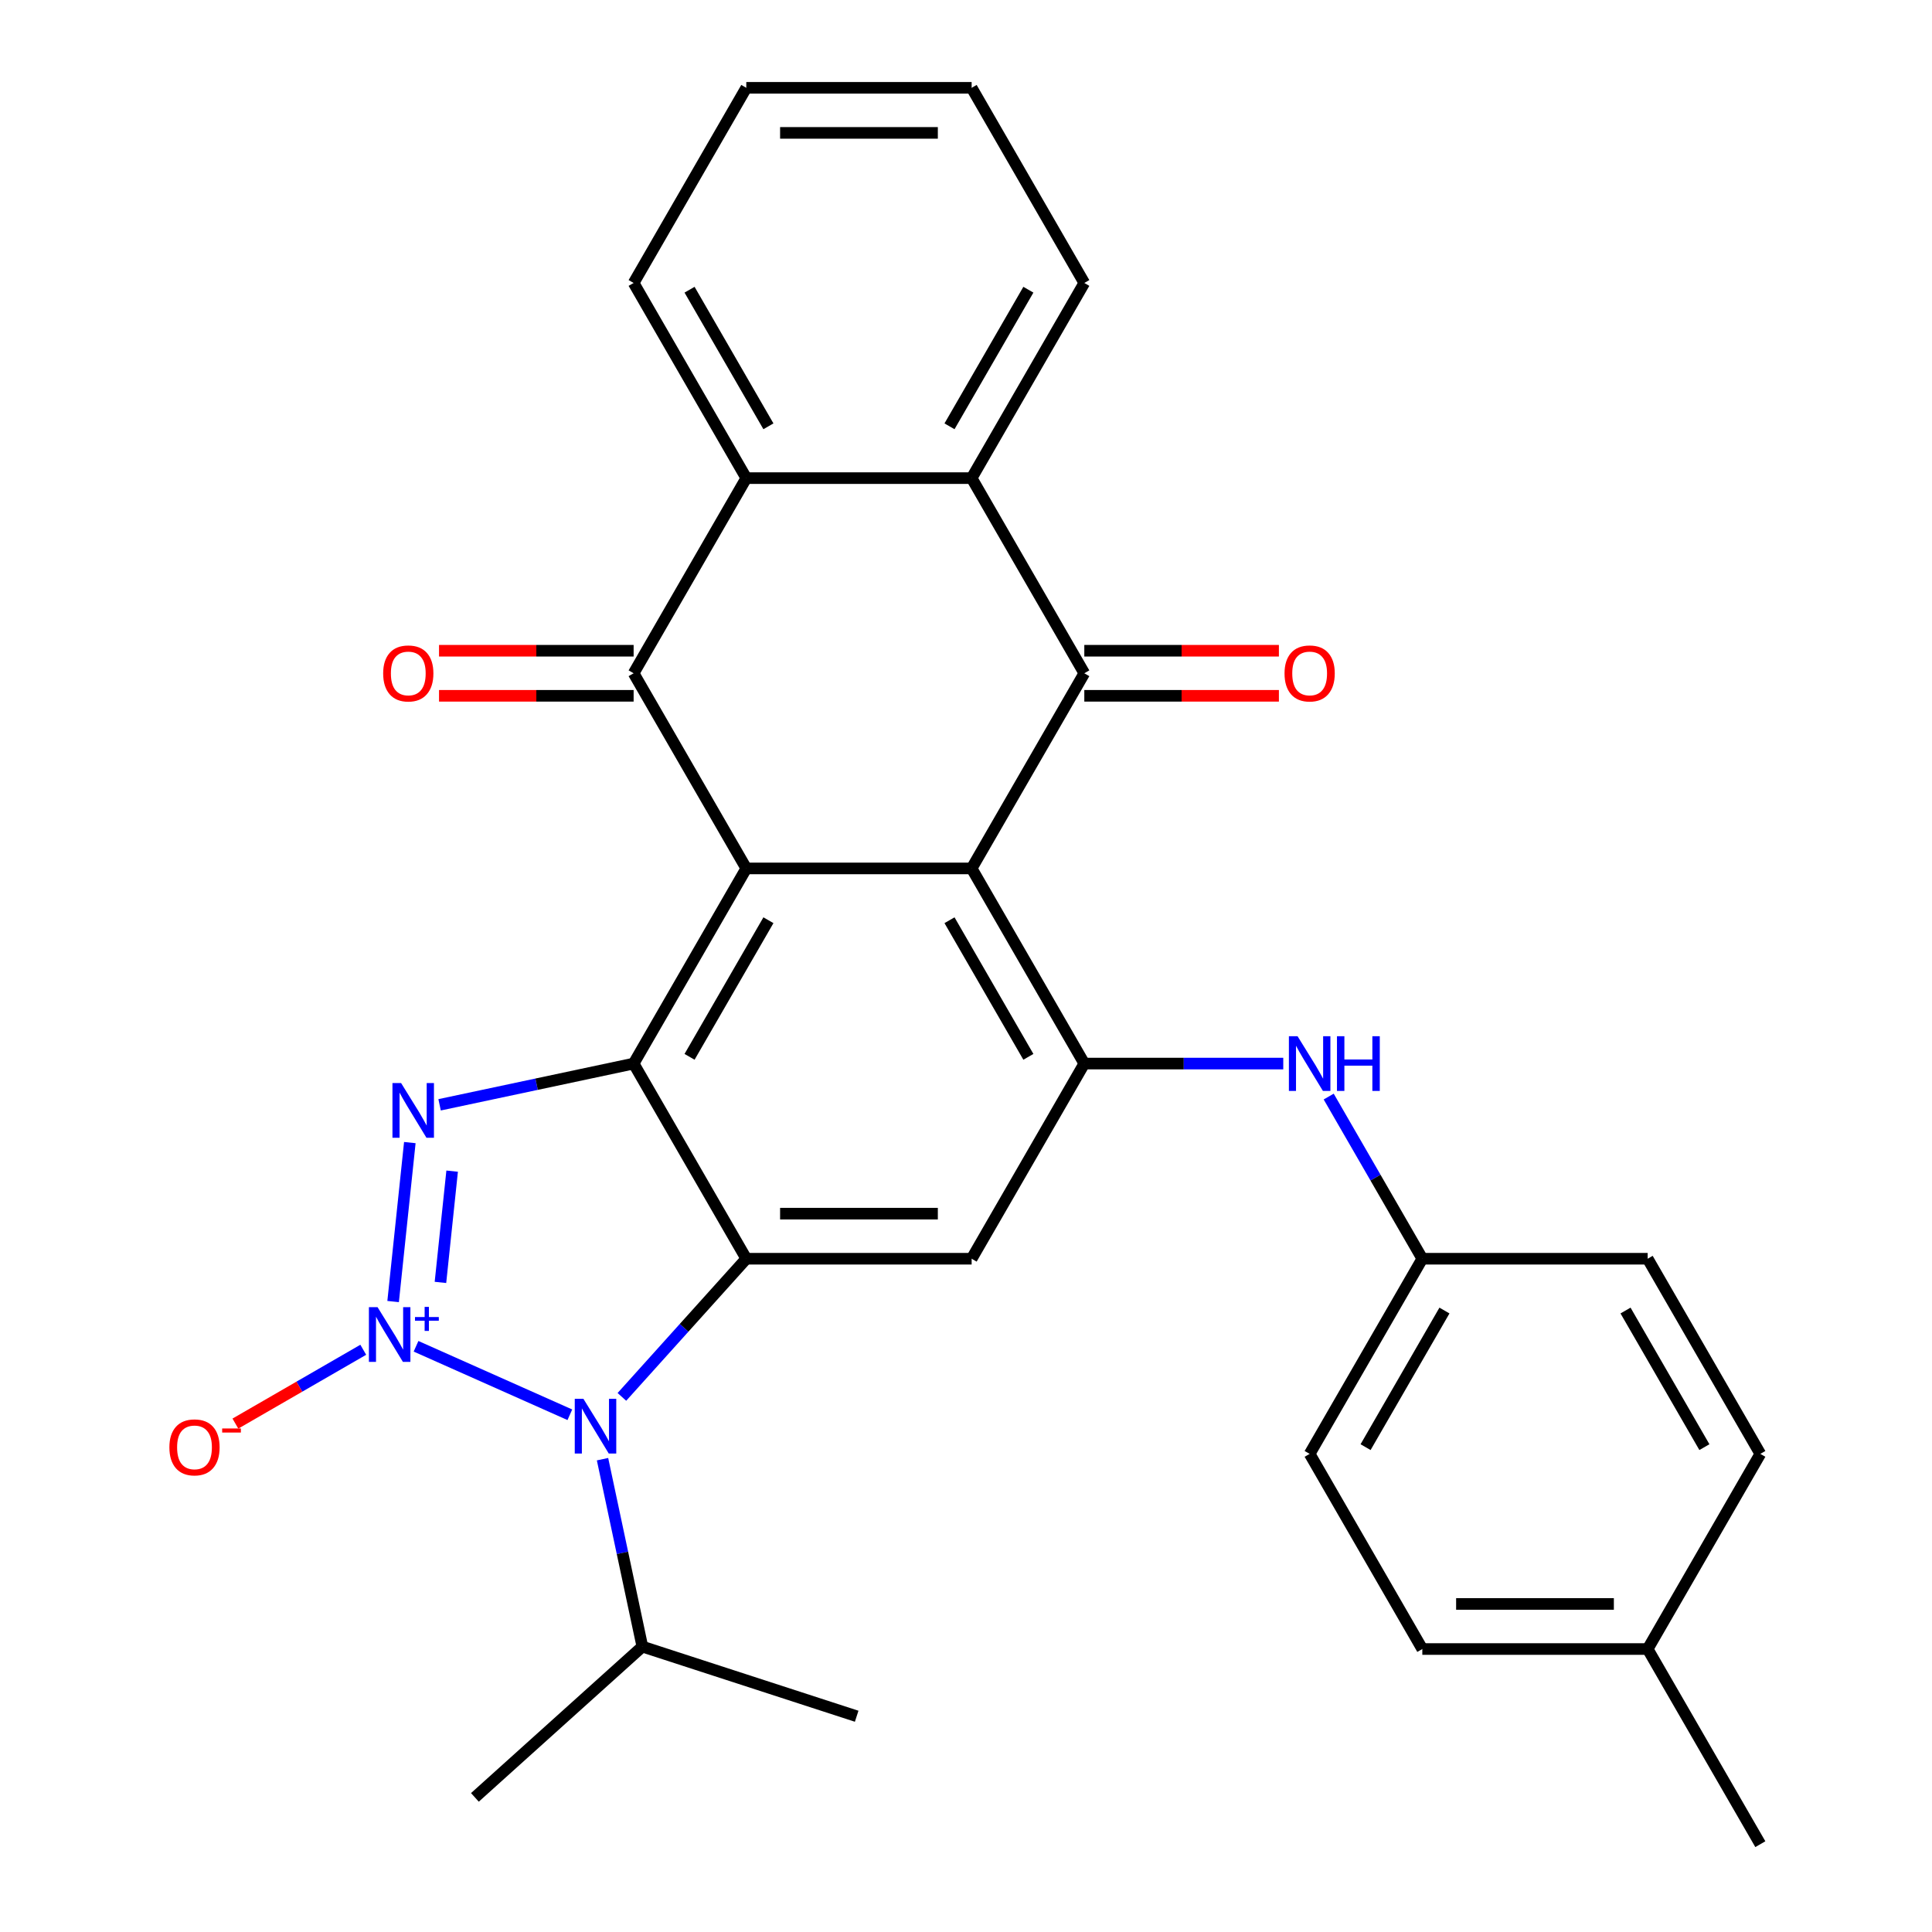<?xml version='1.0' encoding='iso-8859-1'?>
<svg version='1.1' baseProfile='full'
              xmlns='http://www.w3.org/2000/svg'
                      xmlns:rdkit='http://www.rdkit.org/xml'
                      xmlns:xlink='http://www.w3.org/1999/xlink'
                  xml:space='preserve'
width='1000px' height='1000px' viewBox='0 0 1000 1000'>
<!-- END OF HEADER -->
<rect style='opacity:1.0;fill:#FFFFFF;stroke:none' width='1000' height='1000' x='0' y='0'> </rect>
<path class='bond-0' d='M 203.478,673.677 L 212.126,591.402' style='fill:none;fill-rule:evenodd;stroke:#0000FF;stroke-width:6px;stroke-linecap:butt;stroke-linejoin:miter;stroke-opacity:1' />
<path class='bond-0' d='M 227.975,663.774 L 234.028,606.181' style='fill:none;fill-rule:evenodd;stroke:#0000FF;stroke-width:6px;stroke-linecap:butt;stroke-linejoin:miter;stroke-opacity:1' />
<path class='bond-3' d='M 215.339,696.833 L 294.954,732.279' style='fill:none;fill-rule:evenodd;stroke:#0000FF;stroke-width:6px;stroke-linecap:butt;stroke-linejoin:miter;stroke-opacity:1' />
<path class='bond-12' d='M 188.027,698.637 L 154.933,717.744' style='fill:none;fill-rule:evenodd;stroke:#0000FF;stroke-width:6px;stroke-linecap:butt;stroke-linejoin:miter;stroke-opacity:1' />
<path class='bond-12' d='M 154.933,717.744 L 121.838,736.852' style='fill:none;fill-rule:evenodd;stroke:#FF0000;stroke-width:6px;stroke-linecap:butt;stroke-linejoin:miter;stroke-opacity:1' />
<path class='bond-1' d='M 227.531,571.852 L 277.747,561.179' style='fill:none;fill-rule:evenodd;stroke:#0000FF;stroke-width:6px;stroke-linecap:butt;stroke-linejoin:miter;stroke-opacity:1' />
<path class='bond-1' d='M 277.747,561.179 L 327.963,550.505' style='fill:none;fill-rule:evenodd;stroke:#000000;stroke-width:6px;stroke-linecap:butt;stroke-linejoin:miter;stroke-opacity:1' />
<path class='bond-2' d='M 327.963,550.505 L 386.281,449.495' style='fill:none;fill-rule:evenodd;stroke:#000000;stroke-width:6px;stroke-linecap:butt;stroke-linejoin:miter;stroke-opacity:1' />
<path class='bond-2' d='M 356.913,547.017 L 397.735,476.31' style='fill:none;fill-rule:evenodd;stroke:#000000;stroke-width:6px;stroke-linecap:butt;stroke-linejoin:miter;stroke-opacity:1' />
<path class='bond-30' d='M 327.963,550.505 L 386.281,651.515' style='fill:none;fill-rule:evenodd;stroke:#000000;stroke-width:6px;stroke-linecap:butt;stroke-linejoin:miter;stroke-opacity:1' />
<path class='bond-5' d='M 386.281,449.495 L 502.917,449.495' style='fill:none;fill-rule:evenodd;stroke:#000000;stroke-width:6px;stroke-linecap:butt;stroke-linejoin:miter;stroke-opacity:1' />
<path class='bond-6' d='M 386.281,449.495 L 327.963,348.485' style='fill:none;fill-rule:evenodd;stroke:#000000;stroke-width:6px;stroke-linecap:butt;stroke-linejoin:miter;stroke-opacity:1' />
<path class='bond-4' d='M 321.892,723.026 L 354.086,687.271' style='fill:none;fill-rule:evenodd;stroke:#0000FF;stroke-width:6px;stroke-linecap:butt;stroke-linejoin:miter;stroke-opacity:1' />
<path class='bond-4' d='M 354.086,687.271 L 386.281,651.515' style='fill:none;fill-rule:evenodd;stroke:#000000;stroke-width:6px;stroke-linecap:butt;stroke-linejoin:miter;stroke-opacity:1' />
<path class='bond-16' d='M 311.866,755.269 L 322.176,803.775' style='fill:none;fill-rule:evenodd;stroke:#0000FF;stroke-width:6px;stroke-linecap:butt;stroke-linejoin:miter;stroke-opacity:1' />
<path class='bond-16' d='M 322.176,803.775 L 332.486,852.281' style='fill:none;fill-rule:evenodd;stroke:#000000;stroke-width:6px;stroke-linecap:butt;stroke-linejoin:miter;stroke-opacity:1' />
<path class='bond-9' d='M 386.281,651.515 L 502.917,651.515' style='fill:none;fill-rule:evenodd;stroke:#000000;stroke-width:6px;stroke-linecap:butt;stroke-linejoin:miter;stroke-opacity:1' />
<path class='bond-9' d='M 403.776,628.188 L 485.422,628.188' style='fill:none;fill-rule:evenodd;stroke:#000000;stroke-width:6px;stroke-linecap:butt;stroke-linejoin:miter;stroke-opacity:1' />
<path class='bond-7' d='M 502.917,449.495 L 561.236,348.485' style='fill:none;fill-rule:evenodd;stroke:#000000;stroke-width:6px;stroke-linecap:butt;stroke-linejoin:miter;stroke-opacity:1' />
<path class='bond-31' d='M 502.917,449.495 L 561.236,550.505' style='fill:none;fill-rule:evenodd;stroke:#000000;stroke-width:6px;stroke-linecap:butt;stroke-linejoin:miter;stroke-opacity:1' />
<path class='bond-31' d='M 491.463,476.31 L 532.286,547.017' style='fill:none;fill-rule:evenodd;stroke:#000000;stroke-width:6px;stroke-linecap:butt;stroke-linejoin:miter;stroke-opacity:1' />
<path class='bond-11' d='M 327.963,348.485 L 386.281,247.475' style='fill:none;fill-rule:evenodd;stroke:#000000;stroke-width:6px;stroke-linecap:butt;stroke-linejoin:miter;stroke-opacity:1' />
<path class='bond-15' d='M 327.963,336.821 L 277.603,336.821' style='fill:none;fill-rule:evenodd;stroke:#000000;stroke-width:6px;stroke-linecap:butt;stroke-linejoin:miter;stroke-opacity:1' />
<path class='bond-15' d='M 277.603,336.821 L 227.242,336.821' style='fill:none;fill-rule:evenodd;stroke:#FF0000;stroke-width:6px;stroke-linecap:butt;stroke-linejoin:miter;stroke-opacity:1' />
<path class='bond-15' d='M 327.963,360.148 L 277.603,360.148' style='fill:none;fill-rule:evenodd;stroke:#000000;stroke-width:6px;stroke-linecap:butt;stroke-linejoin:miter;stroke-opacity:1' />
<path class='bond-15' d='M 277.603,360.148 L 227.242,360.148' style='fill:none;fill-rule:evenodd;stroke:#FF0000;stroke-width:6px;stroke-linecap:butt;stroke-linejoin:miter;stroke-opacity:1' />
<path class='bond-10' d='M 561.236,348.485 L 502.917,247.475' style='fill:none;fill-rule:evenodd;stroke:#000000;stroke-width:6px;stroke-linecap:butt;stroke-linejoin:miter;stroke-opacity:1' />
<path class='bond-14' d='M 561.236,360.148 L 611.596,360.148' style='fill:none;fill-rule:evenodd;stroke:#000000;stroke-width:6px;stroke-linecap:butt;stroke-linejoin:miter;stroke-opacity:1' />
<path class='bond-14' d='M 611.596,360.148 L 661.956,360.148' style='fill:none;fill-rule:evenodd;stroke:#FF0000;stroke-width:6px;stroke-linecap:butt;stroke-linejoin:miter;stroke-opacity:1' />
<path class='bond-14' d='M 561.236,336.821 L 611.596,336.821' style='fill:none;fill-rule:evenodd;stroke:#000000;stroke-width:6px;stroke-linecap:butt;stroke-linejoin:miter;stroke-opacity:1' />
<path class='bond-14' d='M 611.596,336.821 L 661.956,336.821' style='fill:none;fill-rule:evenodd;stroke:#FF0000;stroke-width:6px;stroke-linecap:butt;stroke-linejoin:miter;stroke-opacity:1' />
<path class='bond-8' d='M 561.236,550.505 L 502.917,651.515' style='fill:none;fill-rule:evenodd;stroke:#000000;stroke-width:6px;stroke-linecap:butt;stroke-linejoin:miter;stroke-opacity:1' />
<path class='bond-13' d='M 561.236,550.505 L 612.726,550.505' style='fill:none;fill-rule:evenodd;stroke:#000000;stroke-width:6px;stroke-linecap:butt;stroke-linejoin:miter;stroke-opacity:1' />
<path class='bond-13' d='M 612.726,550.505 L 664.216,550.505' style='fill:none;fill-rule:evenodd;stroke:#0000FF;stroke-width:6px;stroke-linecap:butt;stroke-linejoin:miter;stroke-opacity:1' />
<path class='bond-21' d='M 502.917,247.475 L 561.236,146.465' style='fill:none;fill-rule:evenodd;stroke:#000000;stroke-width:6px;stroke-linecap:butt;stroke-linejoin:miter;stroke-opacity:1' />
<path class='bond-21' d='M 491.463,220.66 L 532.286,149.953' style='fill:none;fill-rule:evenodd;stroke:#000000;stroke-width:6px;stroke-linecap:butt;stroke-linejoin:miter;stroke-opacity:1' />
<path class='bond-32' d='M 502.917,247.475 L 386.281,247.475' style='fill:none;fill-rule:evenodd;stroke:#000000;stroke-width:6px;stroke-linecap:butt;stroke-linejoin:miter;stroke-opacity:1' />
<path class='bond-22' d='M 386.281,247.475 L 327.963,146.465' style='fill:none;fill-rule:evenodd;stroke:#000000;stroke-width:6px;stroke-linecap:butt;stroke-linejoin:miter;stroke-opacity:1' />
<path class='bond-22' d='M 397.735,220.66 L 356.913,149.953' style='fill:none;fill-rule:evenodd;stroke:#000000;stroke-width:6px;stroke-linecap:butt;stroke-linejoin:miter;stroke-opacity:1' />
<path class='bond-17' d='M 687.731,567.581 L 711.961,609.548' style='fill:none;fill-rule:evenodd;stroke:#0000FF;stroke-width:6px;stroke-linecap:butt;stroke-linejoin:miter;stroke-opacity:1' />
<path class='bond-17' d='M 711.961,609.548 L 736.19,651.515' style='fill:none;fill-rule:evenodd;stroke:#000000;stroke-width:6px;stroke-linecap:butt;stroke-linejoin:miter;stroke-opacity:1' />
<path class='bond-25' d='M 332.486,852.281 L 245.808,930.326' style='fill:none;fill-rule:evenodd;stroke:#000000;stroke-width:6px;stroke-linecap:butt;stroke-linejoin:miter;stroke-opacity:1' />
<path class='bond-26' d='M 332.486,852.281 L 443.414,888.323' style='fill:none;fill-rule:evenodd;stroke:#000000;stroke-width:6px;stroke-linecap:butt;stroke-linejoin:miter;stroke-opacity:1' />
<path class='bond-19' d='M 736.19,651.515 L 852.827,651.515' style='fill:none;fill-rule:evenodd;stroke:#000000;stroke-width:6px;stroke-linecap:butt;stroke-linejoin:miter;stroke-opacity:1' />
<path class='bond-20' d='M 736.19,651.515 L 677.872,752.525' style='fill:none;fill-rule:evenodd;stroke:#000000;stroke-width:6px;stroke-linecap:butt;stroke-linejoin:miter;stroke-opacity:1' />
<path class='bond-20' d='M 747.645,678.33 L 706.822,749.037' style='fill:none;fill-rule:evenodd;stroke:#000000;stroke-width:6px;stroke-linecap:butt;stroke-linejoin:miter;stroke-opacity:1' />
<path class='bond-18' d='M 852.827,853.535 L 736.19,853.535' style='fill:none;fill-rule:evenodd;stroke:#000000;stroke-width:6px;stroke-linecap:butt;stroke-linejoin:miter;stroke-opacity:1' />
<path class='bond-18' d='M 835.331,830.208 L 753.686,830.208' style='fill:none;fill-rule:evenodd;stroke:#000000;stroke-width:6px;stroke-linecap:butt;stroke-linejoin:miter;stroke-opacity:1' />
<path class='bond-27' d='M 852.827,853.535 L 911.145,954.545' style='fill:none;fill-rule:evenodd;stroke:#000000;stroke-width:6px;stroke-linecap:butt;stroke-linejoin:miter;stroke-opacity:1' />
<path class='bond-34' d='M 852.827,853.535 L 911.145,752.525' style='fill:none;fill-rule:evenodd;stroke:#000000;stroke-width:6px;stroke-linecap:butt;stroke-linejoin:miter;stroke-opacity:1' />
<path class='bond-23' d='M 852.827,651.515 L 911.145,752.525' style='fill:none;fill-rule:evenodd;stroke:#000000;stroke-width:6px;stroke-linecap:butt;stroke-linejoin:miter;stroke-opacity:1' />
<path class='bond-23' d='M 841.372,678.33 L 882.195,749.037' style='fill:none;fill-rule:evenodd;stroke:#000000;stroke-width:6px;stroke-linecap:butt;stroke-linejoin:miter;stroke-opacity:1' />
<path class='bond-24' d='M 677.872,752.525 L 736.19,853.535' style='fill:none;fill-rule:evenodd;stroke:#000000;stroke-width:6px;stroke-linecap:butt;stroke-linejoin:miter;stroke-opacity:1' />
<path class='bond-29' d='M 561.236,146.465 L 502.917,45.455' style='fill:none;fill-rule:evenodd;stroke:#000000;stroke-width:6px;stroke-linecap:butt;stroke-linejoin:miter;stroke-opacity:1' />
<path class='bond-28' d='M 327.963,146.465 L 386.281,45.455' style='fill:none;fill-rule:evenodd;stroke:#000000;stroke-width:6px;stroke-linecap:butt;stroke-linejoin:miter;stroke-opacity:1' />
<path class='bond-33' d='M 386.281,45.455 L 502.917,45.455' style='fill:none;fill-rule:evenodd;stroke:#000000;stroke-width:6px;stroke-linecap:butt;stroke-linejoin:miter;stroke-opacity:1' />
<path class='bond-33' d='M 403.776,68.782 L 485.422,68.782' style='fill:none;fill-rule:evenodd;stroke:#000000;stroke-width:6px;stroke-linecap:butt;stroke-linejoin:miter;stroke-opacity:1' />
<path  class='atom-0' d='M 195.423 676.593
L 204.703 691.593
Q 205.623 693.073, 207.103 695.753
Q 208.583 698.433, 208.663 698.593
L 208.663 676.593
L 212.423 676.593
L 212.423 704.913
L 208.543 704.913
L 198.583 688.513
Q 197.423 686.593, 196.183 684.393
Q 194.983 682.193, 194.623 681.513
L 194.623 704.913
L 190.943 704.913
L 190.943 676.593
L 195.423 676.593
' fill='#0000FF'/>
<path  class='atom-0' d='M 214.799 681.697
L 219.789 681.697
L 219.789 676.444
L 222.007 676.444
L 222.007 681.697
L 227.128 681.697
L 227.128 683.598
L 222.007 683.598
L 222.007 688.878
L 219.789 688.878
L 219.789 683.598
L 214.799 683.598
L 214.799 681.697
' fill='#0000FF'/>
<path  class='atom-1' d='M 207.615 560.595
L 216.895 575.595
Q 217.815 577.075, 219.295 579.755
Q 220.775 582.435, 220.855 582.595
L 220.855 560.595
L 224.615 560.595
L 224.615 588.915
L 220.735 588.915
L 210.775 572.515
Q 209.615 570.595, 208.375 568.395
Q 207.175 566.195, 206.815 565.515
L 206.815 588.915
L 203.135 588.915
L 203.135 560.595
L 207.615 560.595
' fill='#0000FF'/>
<path  class='atom-4' d='M 301.976 724.033
L 311.256 739.033
Q 312.176 740.513, 313.656 743.193
Q 315.136 745.873, 315.216 746.033
L 315.216 724.033
L 318.976 724.033
L 318.976 752.353
L 315.096 752.353
L 305.136 735.953
Q 303.976 734.033, 302.736 731.833
Q 301.536 729.633, 301.176 728.953
L 301.176 752.353
L 297.496 752.353
L 297.496 724.033
L 301.976 724.033
' fill='#0000FF'/>
<path  class='atom-13' d='M 87.673 749.151
Q 87.673 742.351, 91.033 738.551
Q 94.393 734.751, 100.673 734.751
Q 106.953 734.751, 110.313 738.551
Q 113.673 742.351, 113.673 749.151
Q 113.673 756.031, 110.273 759.951
Q 106.873 763.831, 100.673 763.831
Q 94.433 763.831, 91.033 759.951
Q 87.673 756.071, 87.673 749.151
M 100.673 760.631
Q 104.993 760.631, 107.313 757.751
Q 109.673 754.831, 109.673 749.151
Q 109.673 743.591, 107.313 740.791
Q 104.993 737.951, 100.673 737.951
Q 96.353 737.951, 93.993 740.751
Q 91.673 743.551, 91.673 749.151
Q 91.673 754.871, 93.993 757.751
Q 96.353 760.631, 100.673 760.631
' fill='#FF0000'/>
<path  class='atom-13' d='M 114.993 739.373
L 124.682 739.373
L 124.682 741.485
L 114.993 741.485
L 114.993 739.373
' fill='#FF0000'/>
<path  class='atom-14' d='M 671.612 536.345
L 680.892 551.345
Q 681.812 552.825, 683.292 555.505
Q 684.772 558.185, 684.852 558.345
L 684.852 536.345
L 688.612 536.345
L 688.612 564.665
L 684.732 564.665
L 674.772 548.265
Q 673.612 546.345, 672.372 544.145
Q 671.172 541.945, 670.812 541.265
L 670.812 564.665
L 667.132 564.665
L 667.132 536.345
L 671.612 536.345
' fill='#0000FF'/>
<path  class='atom-14' d='M 692.012 536.345
L 695.852 536.345
L 695.852 548.385
L 710.332 548.385
L 710.332 536.345
L 714.172 536.345
L 714.172 564.665
L 710.332 564.665
L 710.332 551.585
L 695.852 551.585
L 695.852 564.665
L 692.012 564.665
L 692.012 536.345
' fill='#0000FF'/>
<path  class='atom-15' d='M 664.872 348.565
Q 664.872 341.765, 668.232 337.965
Q 671.592 334.165, 677.872 334.165
Q 684.152 334.165, 687.512 337.965
Q 690.872 341.765, 690.872 348.565
Q 690.872 355.445, 687.472 359.365
Q 684.072 363.245, 677.872 363.245
Q 671.632 363.245, 668.232 359.365
Q 664.872 355.485, 664.872 348.565
M 677.872 360.045
Q 682.192 360.045, 684.512 357.165
Q 686.872 354.245, 686.872 348.565
Q 686.872 343.005, 684.512 340.205
Q 682.192 337.365, 677.872 337.365
Q 673.552 337.365, 671.192 340.165
Q 668.872 342.965, 668.872 348.565
Q 668.872 354.285, 671.192 357.165
Q 673.552 360.045, 677.872 360.045
' fill='#FF0000'/>
<path  class='atom-16' d='M 198.326 348.565
Q 198.326 341.765, 201.686 337.965
Q 205.046 334.165, 211.326 334.165
Q 217.606 334.165, 220.966 337.965
Q 224.326 341.765, 224.326 348.565
Q 224.326 355.445, 220.926 359.365
Q 217.526 363.245, 211.326 363.245
Q 205.086 363.245, 201.686 359.365
Q 198.326 355.485, 198.326 348.565
M 211.326 360.045
Q 215.646 360.045, 217.966 357.165
Q 220.326 354.245, 220.326 348.565
Q 220.326 343.005, 217.966 340.205
Q 215.646 337.365, 211.326 337.365
Q 207.006 337.365, 204.646 340.165
Q 202.326 342.965, 202.326 348.565
Q 202.326 354.285, 204.646 357.165
Q 207.006 360.045, 211.326 360.045
' fill='#FF0000'/>
</svg>
